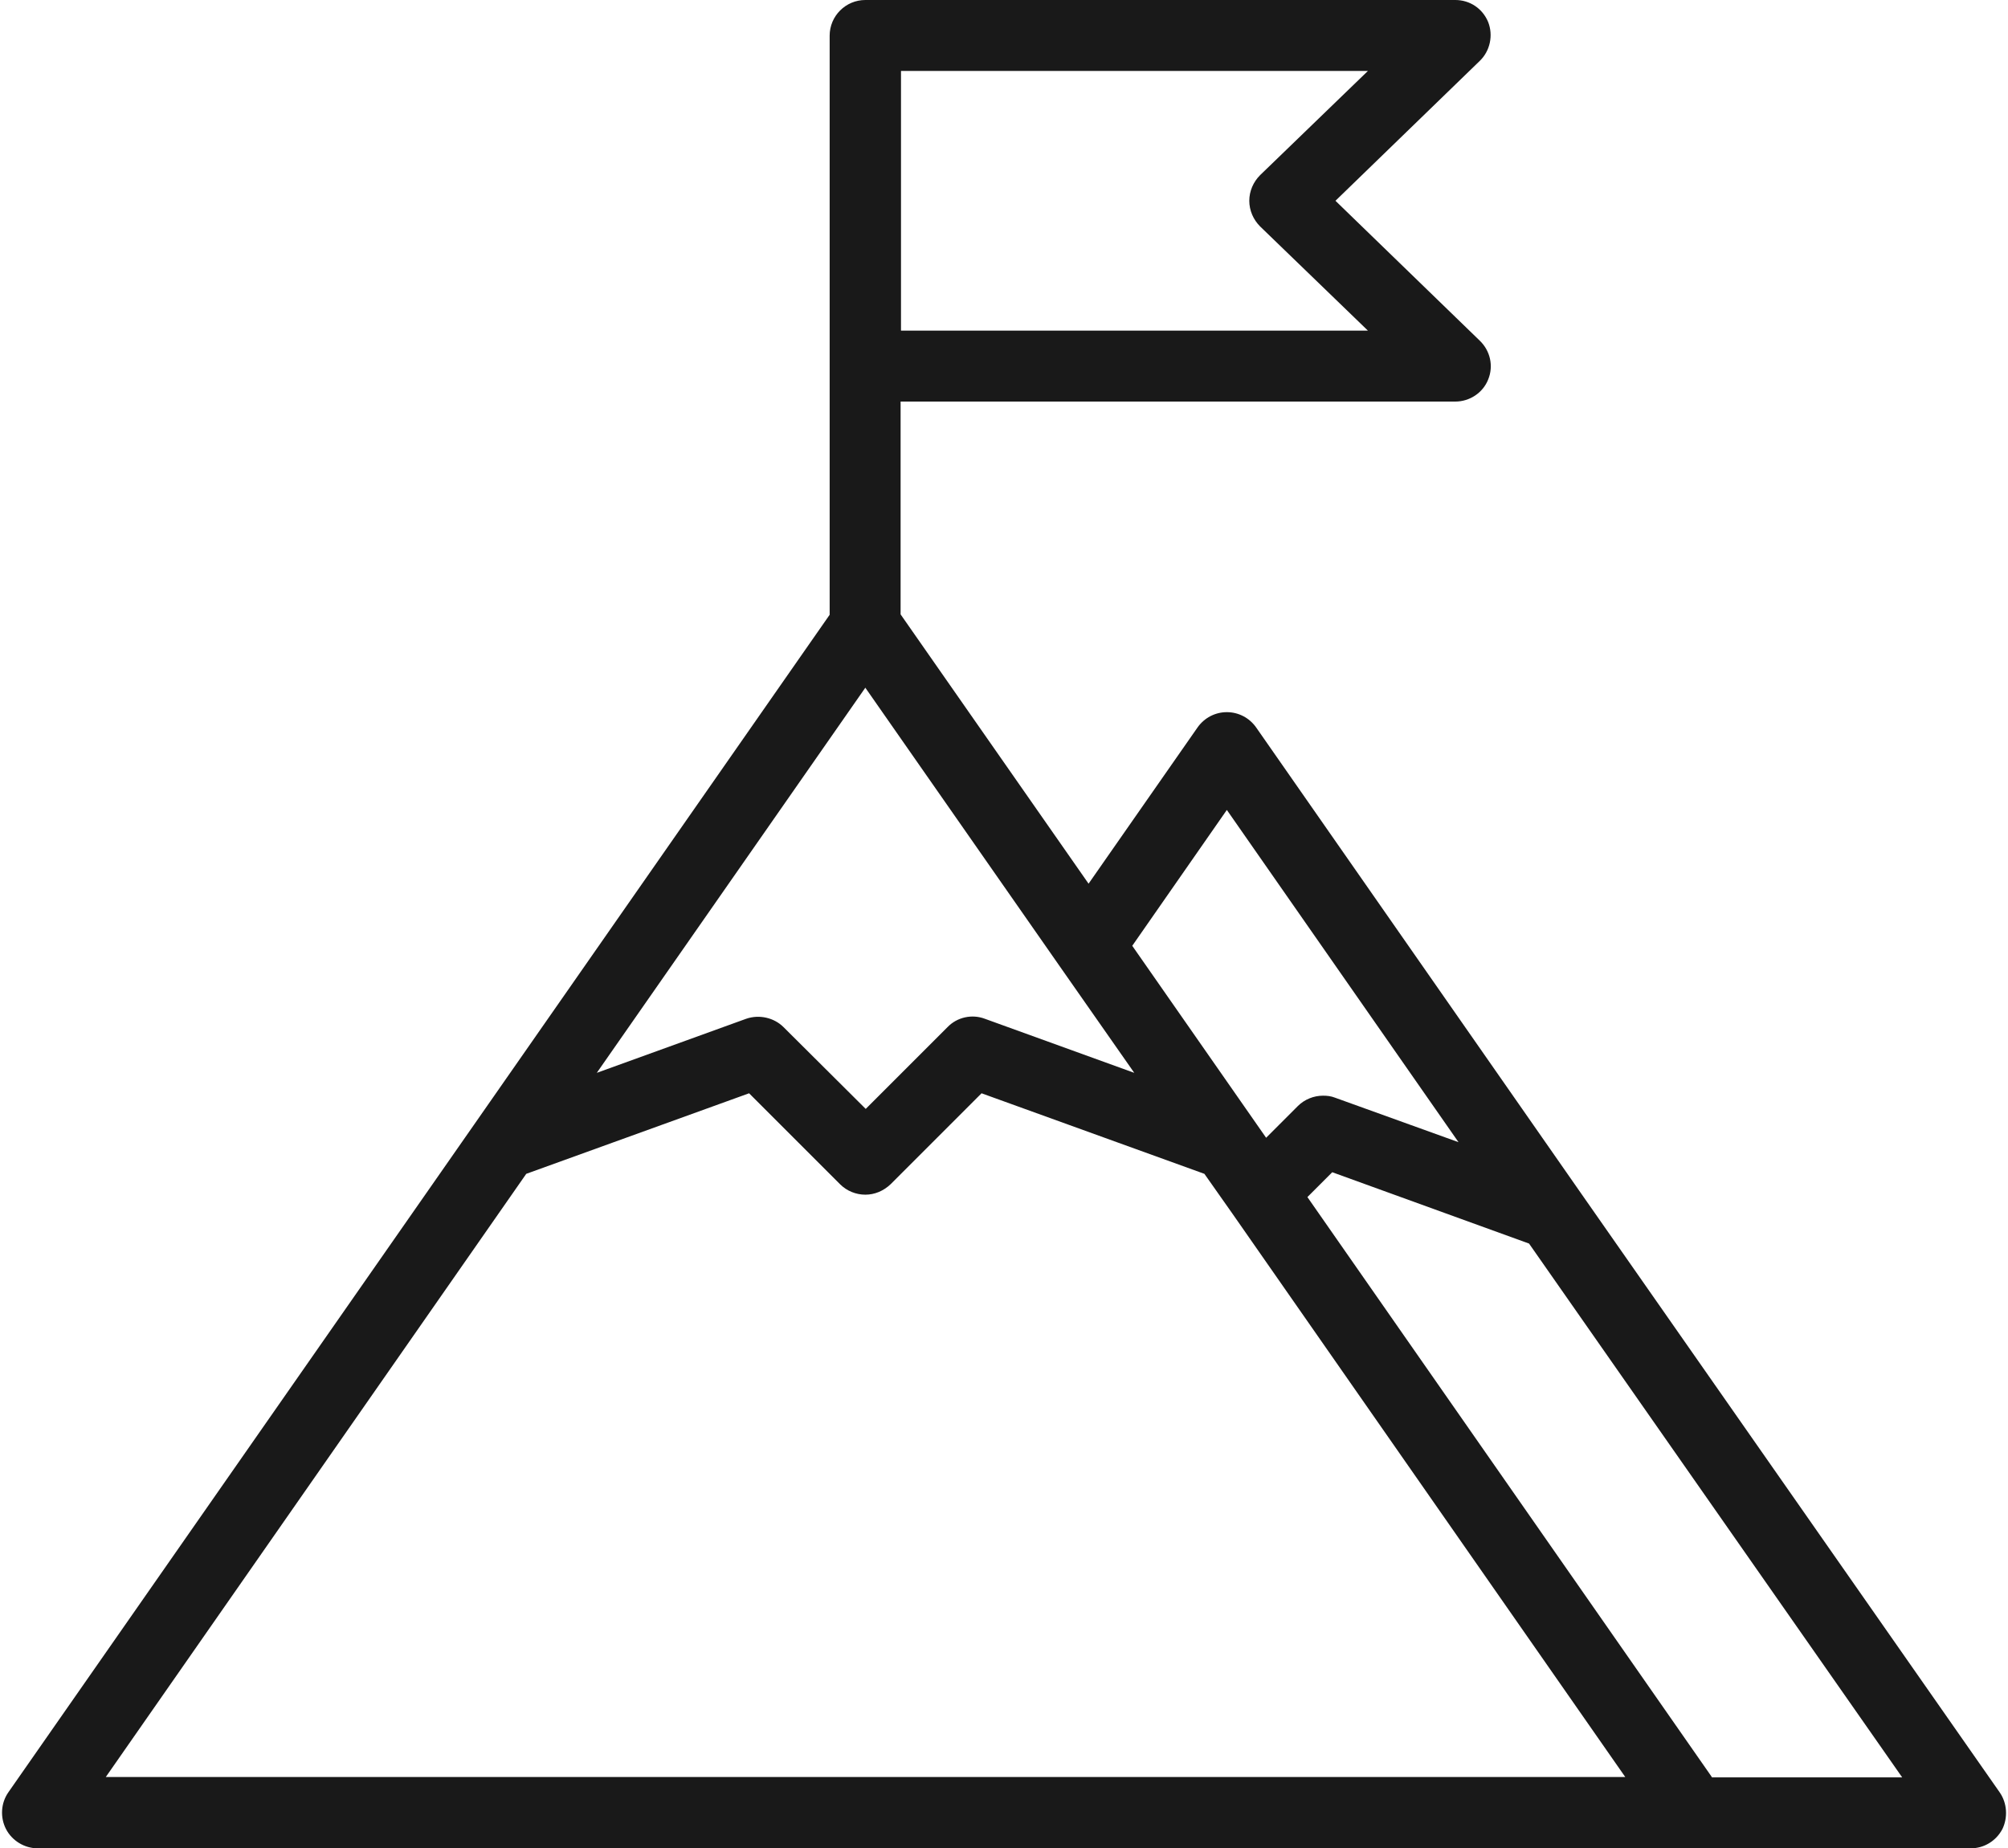 <?xml version="1.0" encoding="UTF-8" standalone="no"?><svg xmlns="http://www.w3.org/2000/svg" xmlns:xlink="http://www.w3.org/1999/xlink" fill="#191919" height="461.2" preserveAspectRatio="xMidYMid meet" version="1" viewBox="-0.5 0.1 501.0 461.2" width="501" zoomAndPan="magnify"><g id="change1_1"><path d="M498.4,447.3L394,297.9c0,0,0,0,0,0l-81.1-116.3c-1.7-2.4-4.4-3.8-7.3-3.8c-2.9,0-5.6,1.4-7.3,3.8l-27.2,39 l-46.9-67.2v-53.1h138.4c3.6,0,6.9-2.2,8.2-5.5c1.4-3.4,0.5-7.2-2.1-9.7l-36-34.9l36-34.9c2.6-2.5,3.4-6.4,2.1-9.7 c-1.4-3.4-4.6-5.5-8.2-5.5H215.4c-4.9,0-8.9,4-8.9,8.9v82.5v62l-88.7,127.2L1.6,447.3c-1.9,2.7-2.1,6.3-0.6,9.2 c1.5,2.9,4.6,4.8,7.9,4.8H422h69.2c3.3,0,6.3-1.8,7.9-4.8C500.5,453.6,500.3,450,498.4,447.3z M305.6,202.2l57.8,82.9L332.6,274 c-1-0.4-2-0.5-3-0.5c-2.3,0-4.6,0.9-6.3,2.6l-7.9,7.9L282,236.1L305.6,202.2z M224.3,17.8h116.5l-26.9,26c-1.7,1.7-2.7,4-2.7,6.4 c0,2.4,1,4.7,2.7,6.4l26.9,26H224.3V17.8z M215.4,171.7l48.5,69.5l18.6,26.6l-37.3-13.5c-3.2-1.2-6.9-0.4-9.3,2.1l-20.4,20.4 L195,256.4c-2.4-2.4-6.1-3.2-9.3-2.1l-37.3,13.5L215.4,171.7z M25.9,443.5L130.8,293l55.6-20.1l22.7,22.7c1.7,1.7,4,2.6,6.3,2.6 c2.3,0,4.5-0.9,6.3-2.6l22.7-22.7L300,293l6.9,9.8L405,443.5H25.9z M426.6,443.5L325.7,298.8l6.2-6.2l49.1,17.8l93.1,133.2H426.6z"/></g></svg>